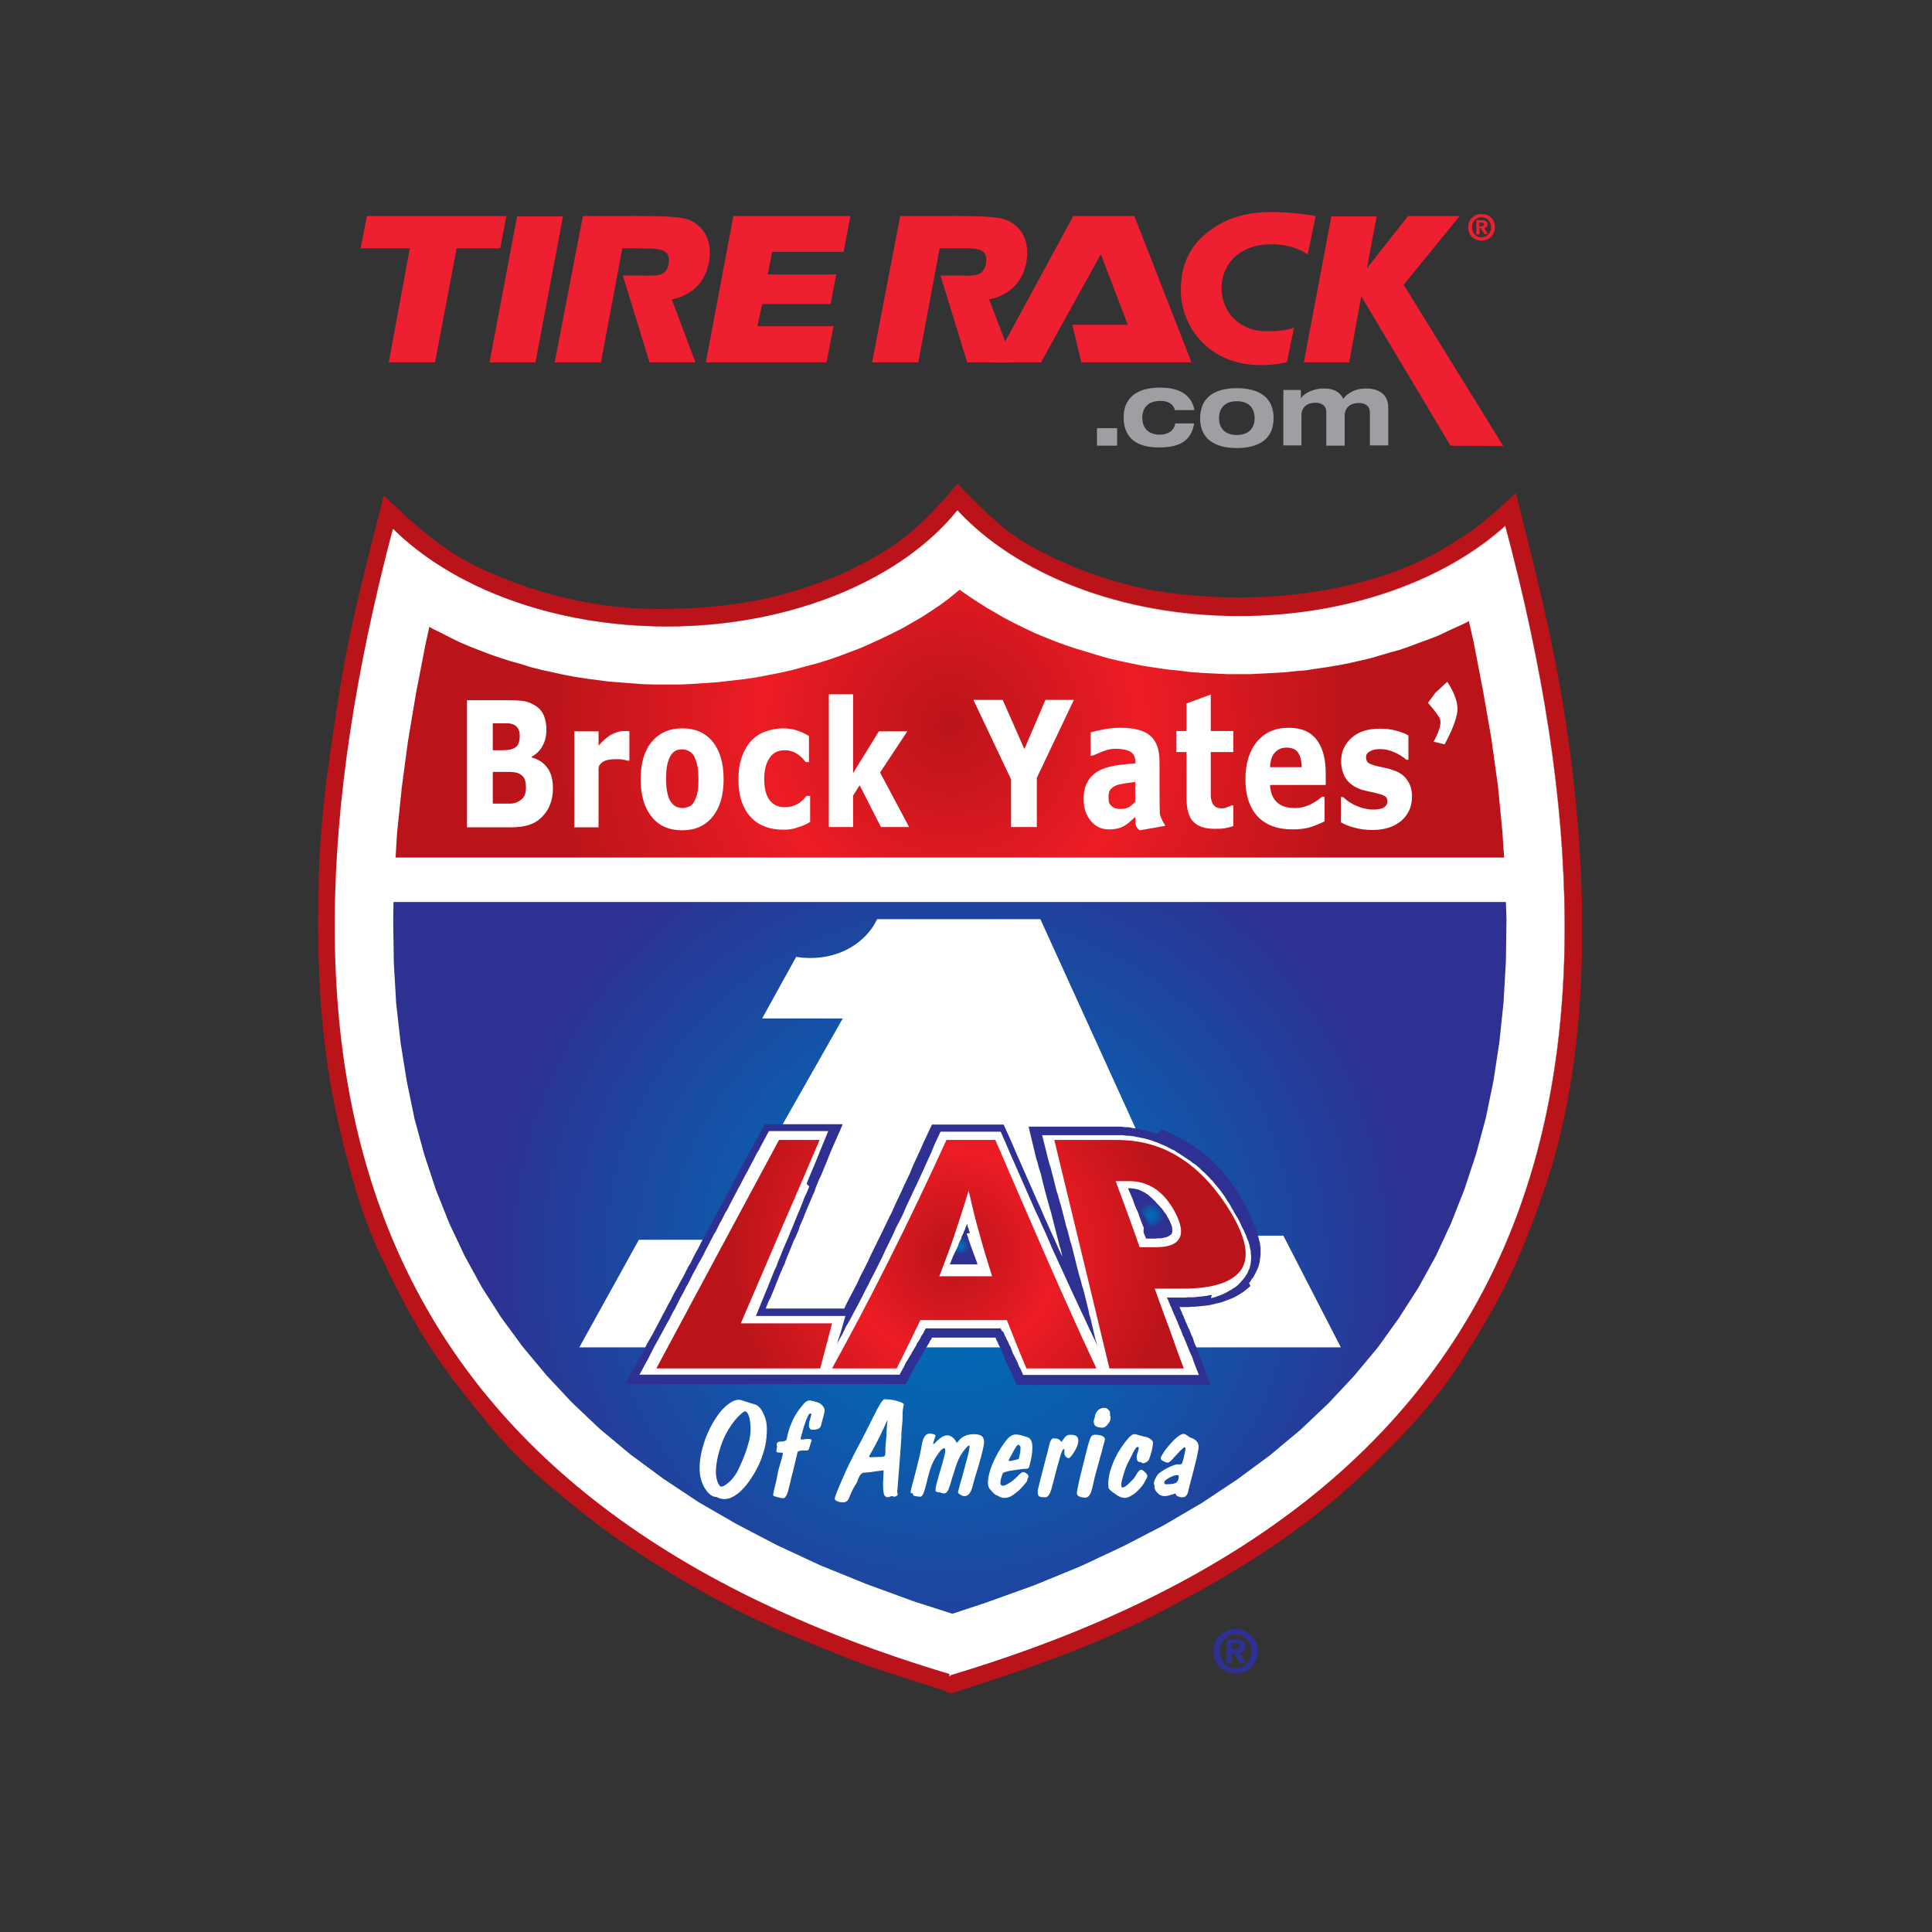 <?xml version="1.0" encoding="utf-8"?>
<!-- Generator: Adobe Illustrator 19.2.1, SVG Export Plug-In . SVG Version: 6.00 Build 0)  -->
<svg version="1.1" id="layer" xmlns="http://www.w3.org/2000/svg" xmlns:xlink="http://www.w3.org/1999/xlink" x="0px" y="0px"
	 viewBox="0 0 652 652" style="enable-background:new 0 0 652 652;" xml:space="preserve">
<rect x="0" y="0" width="652" height="652" fill="#333333" stroke="none"/>
<style type="text/css">
	.st0{fill:#ED1F30;}
	.st1{fill:#9D9FA2;}
	.st2{fill:#2E3092;}
	.st3{fill:#BA131A;}
	.st4{fill:#FFFFFF;}
	.st5{fill:url(#SVGID_1_);}
	.st6{clip-path:url(#SVGID_3_);fill:url(#SVGID_4_);}
	.st7{clip-path:url(#SVGID_6_);fill:url(#SVGID_7_);}
	.st8{clip-path:url(#SVGID_9_);fill:url(#SVGID_10_);}
	.st9{clip-path:url(#SVGID_12_);fill:url(#SVGID_13_);}
	.st10{clip-path:url(#SVGID_15_);fill:url(#SVGID_16_);}
</style>
<polygon class="st0" points="138.3,83.8 121.7,83.8 123.8,72.9 170.9,72.9 168.8,83.8 154.1,83.8 146.8,122.3 131.2,122.3 "/>
<polygon class="st0" points="190,73 180.7,122.3 165.2,122.3 174.5,73 "/>
<g>
	<path class="st0" d="M333.8,101c0,0,11-1.2,12.7-13.4c1.2-8.9-4.4-12.9-8.2-13.8c-4.2-1.1-16-0.9-20.6-0.9c-5.4,0-13.9,0-13.9,0
		l-9.5,49.4h15.6l7.2-38.5c0,0,3.3,0,5,0c6.8,0,11.3-0.5,10.7,4.7c-0.7,5.2-4.5,4.5-9.1,4.5h-6.3l9,29.3h15.5L333.8,101z"/>
	<path class="st0" d="M226.7,101c0,0,11-1.2,12.7-13.4c1.2-8.9-4.4-12.9-8.2-13.8c-4.2-1.1-16-0.9-20.6-0.9c-5.4,0-13.9,0-13.9,0
		l-9.5,49.4h15.6l7.2-38.5c0,0,3.3,0,5,0c6.6,0.1,11.2-0.3,10.7,4.7c-0.5,5.2-4.5,4.5-9.1,4.5h-6.4l9,29.3l15.5,0L226.7,101z"/>
	<polygon class="st0" points="280.3,102.6 257.2,102.6 255.6,110.1 281.3,110.1 278.9,122.3 238.2,122.3 247.5,72.9 287,72.9 
		284.7,85 260.6,85 259.1,92.6 282.2,92.6 	"/>
	<polygon class="st0" points="382.8,72.9 362.2,72.9 335.4,122.3 351.3,122.3 371.5,85.8 380.6,109.6 361.9,109.6 364.9,122.3 
		402.1,122.3 	"/>
	<path class="st0" d="M434.3,122.2c0,0-4.1,1.2-10.1,1c-16.6-0.6-25.6-13.1-25.7-25.1c-0.1-11.9,5.9-18.1,12.3-22
		c5.2-3.1,11.8-4.9,20.8-4.5c7.7,0.3,12.4,1.3,12.4,1.3l-2.7,13c-2.4-1.8-6.4-3.2-10.5-3.4c-11.6-0.8-19.1,6.1-18.5,15.9
		c0.5,7.4,6.4,13.5,15.3,13.4c3.4,0,6.7-0.3,9.1-1.3L434.3,122.2z"/>
	<path class="st0" d="M500,81.2c-2.4,0-4.5-1.6-4.5-4.5c0-2.8,2.1-4.5,4.5-4.5c2.4,0,4.5,1.6,4.5,4.5
		C504.4,79.6,502.3,81.2,500,81.2 M500,73.3c-1.8,0-3.2,1.4-3.2,3.4c0,2.1,1.4,3.4,3.2,3.4v0c1.7,0,3.2-1.4,3.2-3.4
		C503.2,74.7,501.7,73.3,500,73.3 M499.2,79.1h-1v-4.8h1.8c1.2,0,2,0.4,2,1.4c0,0.9-0.5,1.2-1.1,1.2l1.2,2.1h-1.2l-1.1-2h-0.5V79.1z
		 M500.1,76.3c0.5,0,0.7-0.1,0.7-0.6c0-0.5-0.5-0.5-0.9-0.5h-0.7v1.2H500.1z"/>
	<polygon class="st0" points="449.3,73 464.6,73 461.3,90.5 475.2,72.9 492.6,72.9 473.7,96.1 507.3,150.5 489.5,150.4 459.4,100 
		455.3,122.3 440,122.3 	"/>
	<rect x="370.2" y="144.5" class="st1" width="6.8" height="5.9"/>
	<path class="st1" d="M396.6,138.6c-0.7-2.5-2.6-3.3-5.1-3.3c-3.8,0-6,2.1-6,5.7s2.2,5.7,6,5.7c2.7,0,4.8-1.5,5.1-3.8h6.4
		c-1.1,6.6-5.9,8.1-12,8.1c-7.1,0-11.8-3-11.8-10.1c0-7.1,5-10.1,12.4-10.1c4.8,0,10.3,1.4,11.5,7.6H396.6z"/>
	<path class="st1" d="M417.4,131c7.4,0,12.4,3,12.4,10.1c0,7.1-5,10.1-12.4,10.1c-7.4,0-12.4-3-12.4-10.1
		C405.1,134,410,131,417.4,131 M417.4,146.8c3.8,0,6-2.1,6-5.7s-2.2-5.7-6-5.7c-3.8,0-6,2.1-6,5.7S413.6,146.8,417.4,146.8"/>
	<path class="st1" d="M462.3,139.2c0-2.5-2-3.2-3.8-3.2c-2.6,0-4.7,1.4-4.7,4.3v10.1h-6.2v-11.3c0-2.5-2-3.2-3.7-3.2
		c-2.6,0-4.7,1.4-4.7,4.3v10.1h-6.1v-18.7h5.9v2.7h0.1c1.1-1.6,4.1-3.2,7.7-3.2c3.6,0,5.5,1.4,6.5,3.5c1.7-2.2,4.3-3.5,7.7-3.5
		c3.8,0,7.5,1.6,7.5,6.5v12.7h-6.2V139.2z"/>
	<path class="st2" d="M417,564.7c-4,0-7.5-2.7-7.5-7.4c0-4.7,3.5-7.5,7.5-7.5c3.9,0,7.5,2.7,7.5,7.5
		C424.4,562,420.9,564.7,417,564.7 M417,551.6c-2.9,0-5.3,2.3-5.3,5.7c0,3.4,2.4,5.7,5.3,5.7v0c2.9,0,5.3-2.3,5.3-5.7
		C422.3,553.9,419.8,551.6,417,551.6 M415.7,561.3H414v-8h3c2.1,0,3.3,0.6,3.3,2.4c0,1.5-0.9,2-1.9,2.1l2,3.5h-2l-1.9-3.4h-0.8
		V561.3z M417.2,556.6c0.8,0,1.2-0.2,1.2-1.1c0-0.8-0.9-0.9-1.5-0.9h-1.2v1.9H417.2z"/>
	<path class="st3" d="M283.8,193.8c-9.6,4-19.6,7.2-29.8,9.1c-10.7,1.9-21.3,2.6-32.2,2.6c-21.1,0-42.2-5.3-61.1-14.4
		c-12.1-5.9-21.6-14.7-31.2-23.9c-5.2,20.8-10.9,41.7-14.4,62.9c-3.5,21.6-6.9,43.4-7.5,65.4c-0.6,22-0.2,43.9,3.2,65.7
		c1.8,11.5,4.3,22.6,7.4,33.8c2.6,9.6,5.9,19.6,10.2,28.6c4.9,10.2,9.9,20.3,16,29.8c6.2,9.6,13.1,18.4,20.4,27.2
		c6.3,7.6,13.9,15.2,21.5,21.5c8.5,7.1,17.1,14,26.3,20.1c18.1,12,37.2,22.7,57.4,30.9c10.2,4.2,20.5,8.5,31.1,11.8
		c5.6,1.8,11.2,3.6,16.8,5.4c0.6,0.2,2.8,1.4,3.4,1.1c0.8-0.3,1.7-0.6,2.5-0.8c3.6-1.2,7.3-2.4,10.9-3.6
		c19.9-6.5,39.8-14.1,58.4-23.8c19.7-10.3,38.6-21.6,55.7-35.8c8.9-7.4,17.1-15.4,25.1-23.8c7.1-7.5,14-15.9,19.5-24.6
		c5.8-9.2,11.4-18.4,16.1-28.2c5-10.6,9-21.4,12.7-32.5c6.5-19.9,9.8-41.4,11.1-62.2c1.3-22.2,0.6-44.3-1.6-66.5
		c-2.1-21.3-5.7-42.5-10.4-63.3c-3-13.3-6.4-26.6-9.7-39.9c-4.1,3.6-8,7.4-12.3,10.7c-4.1,3.2-8.6,5.9-13.1,8.6
		c-9,5.2-19.3,8.9-29.3,11.4c-20.9,5-41.6,5.7-62.9,2.9c-10.2-1.4-20.6-4.3-30.1-8.1c-9.3-3.8-19.2-8.5-26.9-15.2
		c-4.9-4.3-9.4-8.8-13.9-13.5c-5.5,6.7-11,12.6-17.7,18C298.7,186.5,291.2,190.3,283.8,193.8"/>
	<path class="st4" d="M323.1,172.2c-18.8,23.3-55.7,39.2-98,39.2c-38.4,0-72.4-13.1-92.5-33c-50.2,189.9-9.9,327.4,187.7,386.5
		c0,0.4,0.1,1.4,0.6,0.4c197.9-59.3,238-197.3,187.1-387.9c-20.3,18.4-53,30.5-89.8,30.5C378.1,207.9,342.8,193.5,323.1,172.2"/>
	
		<radialGradient id="SVGID_1_" cx="43.225" cy="710.135" r="6.497" gradientTransform="matrix(31.19 0 0 -31.19 -1027.62 22518.045)" gradientUnits="userSpaceOnUse">
		<stop  offset="0" style="stop-color:#BA141A"/>
		<stop  offset="0.374" style="stop-color:#E21A22"/>
		<stop  offset="0.469" style="stop-color:#ED1C24"/>
		<stop  offset="1" style="stop-color:#BA141A"/>
	</radialGradient>
	<path class="st5" d="M323.1,172.2L323.1,172.2c-18.8,23.3-55.7,39.2-98,39.2c-38.4,0-72.4-13.1-92.5-33
		c-12.7,48.2-19.6,93-19.6,134c0,120.6,59.8,208.4,207.3,252.5c0,0.3,0,0.9,0.2,0.9c0.1,0,0.2-0.1,0.4-0.4
		c147.3-44.1,207.2-131.9,207.2-252.5c0-41.4-7.1-86.7-20-135.4c-20.3,18.4-53,30.5-89.8,30.5C378.1,207.9,342.8,193.5,323.1,172.2
		L323.1,172.2L323.1,172.2c19.7,21.4,55,35.8,95.1,35.8c36.8,0,69.5-12.1,89.8-30.5c13,48.7,20,94,20,135.4
		c0,120.6-59.8,208.4-207.2,252.5c-0.2,0.3-0.3,0.4-0.4,0.4c-0.2,0-0.2-0.6-0.2-0.9C172.8,520.8,113,433,113,312.3
		c0-41,6.9-85.8,19.6-134c20.1,19.9,54.1,33,92.5,33C267.5,211.4,304.4,195.5,323.1,172.2L323.1,172.2z"/>
</g>
<g>
	<defs>
		<polygon id="SVGID_2_" points="323,199.7 320.2,202 317.2,204.2 314.1,206.3 311,208.3 307.7,210.2 304.4,212.1 301,213.8 
			297.5,215.5 294,217.1 290.4,218.7 286.7,220.1 283,221.5 279.2,222.8 275.3,224 271.4,225 267.5,226.1 263.5,227 259.4,227.8 
			255.2,228.6 251.1,229.2 246.8,229.7 242.5,230.2 238.3,230.5 233.9,230.8 229.6,231 225.1,231 221.2,231 217.2,230.9 
			213.2,230.6 209.3,230.3 205.4,230 201.6,229.5 197.7,229 193.9,228.4 190.2,227.7 186.6,226.9 182.9,226.1 179.3,225.2 
			175.8,224.1 172.2,223.1 168.8,222 165.3,220.8 161.9,219.5 158.6,218.2 155.3,216.8 152.2,215.3 149.1,213.7 146,212.2 
			144.9,211.5 143.6,217.4 140.4,233.9 137.7,250 135.6,265.7 134,281.1 133.5,289.4 507.6,289.4 507,280.5 505.5,265.1 
			503.3,249.3 500.5,233.2 497.3,216.6 495.7,209.6 494.6,210.2 491.6,211.6 488.5,213 485.4,214.5 482.3,215.7 479,216.9 
			475.8,218.1 472.4,219.3 469.1,220.2 465.7,221.2 462.3,222.2 458.8,223 455.3,223.8 451.7,224.5 448.1,225.1 444.6,225.6 
			440.8,226.2 437.2,226.5 433.5,226.9 429.7,227.1 425.9,227.3 422.1,227.5 418.2,227.5 414.1,227.5 409.9,227.3 405.8,227.1 
			401.7,226.8 397.7,226.3 393.7,225.9 389.7,225.3 385.8,224.7 381.9,223.9 378,223.1 374.2,222.2 370.4,221.1 366.8,220 
			363.1,218.9 359.5,217.7 356,216.4 352.5,215 349.1,213.6 345.8,212 342.5,210.4 339.2,208.7 336.1,206.9 333,205.1 330,203.2 
			327.1,201.3 324.1,199.2 323.9,199 		"/>
	</defs>
	<clipPath id="SVGID_3_">
		<use xlink:href="#SVGID_2_"  style="overflow:visible;"/>
	</clipPath>
	
		<radialGradient id="SVGID_4_" cx="43.334" cy="718.223" r="6.495" gradientTransform="matrix(20.952 0 0 -20.952 -587.389 15292.436)" gradientUnits="userSpaceOnUse">
		<stop  offset="0" style="stop-color:#BA141A"/>
		<stop  offset="0.374" style="stop-color:#E21A22"/>
		<stop  offset="0.469" style="stop-color:#ED1C24"/>
		<stop  offset="1" style="stop-color:#BA141A"/>
	</radialGradient>
	<rect x="133.5" y="199" class="st6" width="374.2" height="90.4"/>
</g>
<g>
	<defs>
		<polygon id="SVGID_5_" points="132.8,304.4 132.7,310.7 132.9,324.9 133.7,338.6 135.2,352 137.3,365 139.9,377.6 143.2,389.7 
			147.1,401.5 151.6,412.8 156.8,423.8 162.6,434.4 169.2,444.7 176.4,454.5 184.4,464.1 193,473.3 202.4,482.2 212.7,490.8 
			223.8,499 235.7,506.9 248.5,514.3 262.1,521.4 276.7,528.2 292.2,534.5 308.6,540.5 321.4,544.6 332.6,540.9 349,535 
			364.6,528.6 379.1,521.8 392.8,514.7 405.6,507.2 417.5,499.3 428.6,491.1 438.9,482.5 448.3,473.6 457,464.3 465,454.7 
			472.1,444.8 478.7,434.5 484.6,423.8 489.7,412.8 494.2,401.4 498.1,389.6 501.4,377.4 504,364.8 506,351.7 507.4,338.4 
			508.2,324.5 508.4,310.2 508.2,304.4 		"/>
	</defs>
	<clipPath id="SVGID_6_">
		<use xlink:href="#SVGID_5_"  style="overflow:visible;"/>
	</clipPath>
	
		<radialGradient id="SVGID_7_" cx="43.288" cy="709.979" r="6.495" gradientTransform="matrix(24.274 0 0 -24.274 -730.244 17658.643)" gradientUnits="userSpaceOnUse">
		<stop  offset="0" style="stop-color:#006CB7"/>
		<stop  offset="0.11" style="stop-color:#006CB7"/>
		<stop  offset="0.373" style="stop-color:#0A5FAF"/>
		<stop  offset="0.86" style="stop-color:#253C99"/>
		<stop  offset="1" style="stop-color:#2E3192"/>
	</radialGradient>
	<rect x="132.7" y="304.4" class="st7" width="375.8" height="240.2"/>
</g>
<g>
	<path class="st4" d="M296,310.2h55.1L399.7,417h33.4l19.4,37.7h-257l20.1-36.3H242l42.4-74.7h-27.2l11.5-20.8
		c1.6,0.3,3.3,0.4,4.9,0.4C283.8,323.3,292.4,317.9,296,310.2"/>
	<path class="st2" d="M392.2,381.2l0.8,0.3l0.7,0.4l0.7,0.3l0.8,0.3l0.7,0.4l0.7,0.4l0.7,0.3l0.7,0.4l0.7,0.4l0.7,0.3l0.6,0.4
		l0.7,0.4l0.7,0.4l0.6,0.4l0.7,0.4l0.6,0.4l0.7,0.5l0.6,0.4l0.7,0.5l0.6,0.5l0.6,0.5l0.7,0.5l0.6,0.5l0.6,0.5l0.6,0.6l0.6,0.6
		l0.6,0.6l0.6,0.6l0.5,0.6l0.6,0.6l0.6,0.7l0.5,0.6l0.6,0.7l0.5,0.7l0.6,0.7l0.5,0.7l0.5,0.7l0.6,0.8l0.5,0.7l0.5,0.8l0.5,0.8
		l0.5,0.8l0.4,0.8l0.5,0.8l0.5,0.9l0.5,0.9l0.4,0.8l0.4,0.9l0.4,0.7l0.4,0.8l0.3,0.8l0.4,0.9l0.3,0.8l0.3,0.8l0.4,0.8l0.3,0.8
		l0.3,0.8l0.3,0.8l0.2,0.8l0.2,0.8l0.2,0.8l0.2,0.8l0.1,0.8l0.1,0.7v0.8v0.8v0.8l-0.1,0.8l-0.1,0.8l-0.1,0.8l-0.2,0.8l-0.2,0.8
		l-0.3,0.7l-0.4,0.8l-0.3,0.7l-0.4,0.7l-0.4,0.7l-0.5,0.6l-0.4,0.7l-0.5,0.6L422,434l-0.6,0.5l-0.6,0.5l-0.6,0.5l-0.6,0.5l-0.7,0.4
		l-0.6,0.4l-0.7,0.4l-0.7,0.4l-0.8,0.4l-0.7,0.3l-0.8,0.3l-0.8,0.3l-0.8,0.3l-0.8,0.3l-0.8,0.2l-0.9,0.2l-0.8,0.2l-0.9,0.2l-0.9,0.2
		l-0.9,0.1l-1,0.1l-0.9,0.1l-1,0.1l-1,0.1h-1l-1,0.1H400h-1h-1l0.1,0.1l0.2,0.4l0.1,0.4l0.2,0.4l0.2,0.4l0.1,0.4l0.2,0.4l0.2,0.4
		l0.2,0.4l0.1,0.4l0.2,0.4l0.2,0.4l0.1,0.4l0.2,0.4l0.2,0.4l0.2,0.4l0.1,0.4l0.2,0.4l0.2,0.4l0.2,0.3l0.1,0.4l0.4,0.9l0.1,0.4
		l0.2,0.4l0.2,0.4l0.2,0.4l0.1,0.4l0.4,1.2l0.2,0.5l0.2,0.4l0.2,0.4l0.1,0.4l0.4,1.2l0.2,0.4l0.4,0.9l0.5,1.3l3.2,8.7h-65.4
		l-1.8-4.2l-0.2-0.4l-0.3-0.5l-0.4-1.1l-0.2-0.5l-0.3-0.5l-0.2-0.4l-0.3-0.5l-0.2-0.5l-0.2-0.5l-0.4-1.1l-0.4-1l-0.2-0.5l-0.3-0.5
		l-0.2-0.5l-0.2-0.4l-0.3-0.5l-0.2-0.5l-0.2-0.5l-0.3-0.5l-0.2-0.5l-0.1-0.4h-21.5l-0.1,0.3l-0.3,0.5l-0.3,0.4l-0.2,0.5l-0.3,0.5
		l-0.3,0.5l-0.3,0.5l-0.3,0.5l-0.3,0.4l-0.2,0.5l-0.3,0.5l-0.3,0.5l-0.3,0.5l-0.3,0.5l-0.3,0.4l-0.3,0.5l-0.2,0.5l-0.3,0.5l-0.3,0.5
		l-0.3,0.4l-0.3,0.5l-0.5,1.1l-0.3,0.5l-0.3,0.4l-1.9,3.8h-94.6l5.3-9.9l1.3-2.4l0.6-1.2l2-3.5l2.6-4.9l0.6-1.2l1.3-2.4l0.6-1.2
		l0.7-1.2l0.6-1.2l0.6-1.2l0.6-1.1l0.7-1.2l0.6-1.2l0.6-1.1l0.7-1.2l0.6-1.2l0.6-1.2l0.6-1.2l0.7-1.1l0.6-1.2l0.6-1.2l0.6-1.2
		l0.7-1.2l0.6-1.2l0.6-1.2l0.9-1.6l1.1-2l0.6-1.2l1.3-2.4l0.6-1.2l0.7-1.2l0.6-1.1l0.6-1.2l0.7-1.1l0.6-1.2l1.9-3.6l0.6-1.2l0.6-1.2
		l0.7-1.2l0.6-1.1l0.6-1.3l0.6-1.1l0.7-1.2l0.6-1.2l0.6-1.1l0.7-1.2l0.6-1.1l0.6-1.2l0.7-1.2l3.6-6.6h26.3l-4,9.1l-0.8,2l-0.4,1
		l-0.4,1l-1.2,2.9l-0.4,1l-0.9,1.9l-0.4,1l-0.4,1l-0.4,1l-0.3,1l-0.5,1l-0.4,1l-0.8,1.9l-0.5,1.1l-1.1,2.7l-0.4,1.1l-1.2,2.7l-0.3,1
		l-0.4,1l-0.8,1.9l-0.5,0.9l-0.4,1l-0.8,2l-0.8,1.9l-0.4,1l-0.4,1l-0.3,1l-0.5,1l-0.7,1.6l-0.5,1.2l-0.4,1l-0.4,1l-0.4,1l-0.4,1
		l-0.4,1l-0.4,1l-0.8,1.9l-0.5,0.9l-1,2.5h26.5l0.8-1.7l1.2-2.3l1.2-2.3l1.2-2.3l1.1-2.4l1.2-2.3l1.2-2.4l1.1-2.4l1.2-2.4l1.2-2.5
		l1.2-2.4l1.2-2.5l1.2-2.5l1.2-2.4l1.1-2.5l1.2-2.5l1.2-2.6l1.2-2.6l1.2-2.5l1.1-2.7l1.2-2.6l1.2-2.6l1.2-2.7l2.8-6h24.2l2.7,6
		l1.1,2.6l1.1,2.5l1.1,2.5l1.1,2.5l1.1,2.5l1.1,2.5l1.1,2.5l1.1,2.5l1.1,2.4l1,2.4l1.1,2.4l1.1,2.5l1.1,2.4l1.1,2.5l1.1,2.4l0.8,1.8
		l-0.1-0.2l-0.5-2.4l-0.4-1.2l-0.3-1.2l-0.3-1.2l-0.3-1.1l-0.3-1.2l-0.3-1.2l-0.9-3.5l-0.3-1.2l-0.3-1.2l-0.4-1.2l-0.3-1.2l-0.3-1.1
		l-0.4-1.3l-0.3-1.2l-0.3-1.1l-0.3-1.2l-0.6-2.4l-0.3-1.3l-0.3-1.1l-0.4-1.2l-0.3-1.1l-0.3-1.2l-0.4-1.2l-2.6-10.8h28.5h0.8h0.9h0.8
		l0.9,0.1l0.8,0.1h0.9l0.8,0.1l0.8,0.2l0.9,0.1l0.8,0.1l0.8,0.2l0.8,0.2l0.8,0.2l0.8,0.2l0.8,0.2l0.7,0.2l0.8,0.3l0.8,0.3
		L392.2,381.2z M326.3,423.4l-0.1-0.5l-0.2,0.3l-0.2,0.5l-0.2,0.4l-0.2,0.4v0.2h1.2v-0.1l-0.1-0.4l-0.2-0.4L326.3,423.4z M390,409.6
		l-0.3-0.4l-0.4-0.4l-0.3-0.4l-0.4-0.4l-0.4-0.4l-0.3-0.3l-0.4-0.4l-0.4-0.3l-0.3-0.3l-0.4-0.3l-0.4-0.3l-0.4-0.2l-0.3-0.2l-0.4-0.2
		l-0.3-0.2l0.4,1.1l0.3,0.7l0.3,0.7l0.3,0.7l0.3,0.7l0.6,1.7l0.6,1.7l0.3,0.7l0.3,0.7l0.3,0.7l0.1,0.3h1.1h0.6h0.5h0.4l0.4-0.1
		l0.3-0.1h0.3l-0.1-0.1l-0.1-0.4l-0.1-0.4l-0.2-0.4l-0.2-0.4l-0.2-0.4l-0.4-0.6l-0.3-0.5l-0.3-0.5l-0.3-0.4l-0.4-0.5L390,409.6z"/>
</g>
<g>
	<defs>
		<path id="SVGID_8_" d="M383.5,404c-1,1.4-0.5,3,0.7,4.1c1.8,1.6,3.7,5,3.8,7.6c0.1,1.6,2,2.6,3.4,2.4c1.7-0.3,2.4-1.8,2.4-3.4
			c-0.2-4.1-3.2-8.8-6.2-11.4c-0.4-0.4-1-0.5-1.6-0.5C385,402.7,384,403.2,383.5,404"/>
	</defs>
	<clipPath id="SVGID_9_">
		<use xlink:href="#SVGID_8_"  style="overflow:visible;"/>
	</clipPath>
	
		<radialGradient id="SVGID_10_" cx="139.753" cy="943.759" r="6.495" gradientTransform="matrix(0.667 0 0 -0.667 295.336 1039.576)" gradientUnits="userSpaceOnUse">
		<stop  offset="0" style="stop-color:#006CB7"/>
		<stop  offset="0.11" style="stop-color:#006CB7"/>
		<stop  offset="0.373" style="stop-color:#0A5FAF"/>
		<stop  offset="0.86" style="stop-color:#253C99"/>
		<stop  offset="1" style="stop-color:#2E3192"/>
	</radialGradient>
	<rect x="382.5" y="402.7" class="st8" width="11.4" height="15.6"/>
</g>
<g>
	<defs>
		<path id="SVGID_11_" d="M320.6,415.9c-1,1.4-0.5,3,0.7,4.1c1,0.9,0.7,3.2,0.7,4.4c0,1.6,0.9,3,2.6,3.2c1.5,0.1,3.2-1,3.2-2.7
			c0-3.7-0.2-7.2-3.2-9.8c-0.4-0.4-1-0.6-1.6-0.6C322.2,414.6,321.2,415.1,320.6,415.9"/>
	</defs>
	<clipPath id="SVGID_12_">
		<use xlink:href="#SVGID_11_"  style="overflow:visible;"/>
	</clipPath>
	
		<radialGradient id="SVGID_13_" cx="64.476" cy="1024.614" r="6.495" gradientTransform="matrix(0.471 0 0 -0.471 293.876 902.995)" gradientUnits="userSpaceOnUse">
		<stop  offset="0" style="stop-color:#006CB7"/>
		<stop  offset="0.11" style="stop-color:#006CB7"/>
		<stop  offset="0.373" style="stop-color:#0A5FAF"/>
		<stop  offset="0.86" style="stop-color:#253C99"/>
		<stop  offset="1" style="stop-color:#2E3192"/>
	</radialGradient>
	<rect x="319.6" y="414.6" class="st9" width="8.3" height="13.1"/>
</g>
<path class="st4" d="M273.1,400.4l-0.4,1l-0.4,1l-0.9,1.9l-0.4,1.1l-1.1,2.8l-0.5,1.1l-1.1,2.7l-0.4,1l-0.4,1l-0.8,1.9l-0.4,1
	l-0.4,1l-0.9,2l-0.8,1.9l-0.4,1l-0.4,1l-0.4,1l-0.4,0.9l-0.6,1.7l-0.6,1.2l-0.4,1l-0.4,1l-0.4,1l-0.4,1l-0.4,1l-0.4,1l-0.8,1.9
	l-0.4,1l-1.2,2.9l-0.4,1l-0.4,1l-0.7,1.7h30.2l-1.2,4.2l-0.3,1l-0.1,0.4l-0.2,0.5l-0.4,1.4l-0.2,0.4l-0.1,0.5l-0.1,0.4l-0.2,0.4
	l-0.1,0.4l0.9-1.7l1.2-2.2l1.1-2.3l1.3-2.2l1.2-2.3l1.2-2.2l1.2-2.3l1.2-2.4l1.2-2.3l1.2-2.4l1.2-2.3l1.2-2.4l1.2-2.4l1.1-2.4
	l1.2-2.5l1.2-2.4l1.1-2.5l1.3-2.5l1.2-2.4l1.1-2.6l1.2-2.5l1.2-2.6l1.2-2.5l1.2-2.6l1.2-2.6l1.2-2.7l1.2-2.6l1.1-2.7l2-4.3h20.3
	l1.9,4.3l1.1,2.6l1.1,2.5l1.1,2.5l1.1,2.5l1.1,2.5l1.1,2.5l1.1,2.5l1.1,2.5l1.1,2.5l1.1,2.3l1.1,2.5l1.1,2.4l1.1,2.5l1,2.4l1.1,2.4
	l1.1,2.4l1.1,2.4l1.1,2.4l1.1,2.4l1.1,2.4l1.1,2.4l1.1,2.3l1.1,2.4l1.1,2.3l1.1,2.4l1.1,2.3l1.1,2.3l1.1,2.3v0.1l-0.2-0.9l-0.4-1.1
	l-1.7-7.3l-0.4-1.2l-0.2-1.2l-0.9-3.6l-0.3-1.2l-0.3-1.2l-0.3-1.2l-0.4-1.2l-0.3-1.2l-0.3-1.1l-0.4-1.3l-0.3-1.2l-0.3-1.1l-0.3-1.2
	l-0.3-1.2l-0.3-1.2l-0.3-1.2l-0.6-2.4l-0.3-1.1l-0.4-1.2l-0.3-1.3l-0.3-1.1l-0.3-1.2l-0.4-1.2l-0.9-3.6l-0.3-1.1l-0.3-1.2l-0.3-1.2
	l-0.4-1.2l-0.3-1.1l-0.3-1.2l-0.4-1.1l-0.3-1.2l-0.3-1.2l-0.6-2.4l-0.3-1.1l-0.3-1.2l-0.3-1.2l-0.4-1.1l-0.3-1.2l-0.3-1.1l-1.8-7.3
	h24.8h0.8h0.8h0.8l0.8,0.1l0.8,0.1h0.8l0.7,0.1l0.8,0.1l0.8,0.2l0.7,0.1l0.8,0.2l0.7,0.1l0.8,0.2l0.7,0.2l0.7,0.2l0.7,0.2l0.7,0.3
	l0.7,0.2l0.7,0.3l0.7,0.3l0.7,0.3l0.7,0.3l0.7,0.3l0.6,0.3l0.7,0.4l0.6,0.3l0.7,0.3l0.6,0.4l0.6,0.4l0.7,0.4l0.6,0.4l0.6,0.4
	l0.6,0.4l0.6,0.4l0.6,0.4l0.6,0.4l0.6,0.5l0.6,0.4l0.6,0.4l0.6,0.5l0.6,0.5l0.6,0.6l0.5,0.5l0.6,0.5l0.6,0.6l0.5,0.5l0.6,0.6
	l0.5,0.6l0.6,0.5l0.5,0.7l0.5,0.6l0.5,0.6l0.6,0.7l0.5,0.6l0.5,0.7l0.5,0.7l0.5,0.7l0.4,0.7l0.5,0.8l0.5,0.7l0.5,0.8l0.4,0.8
	l0.5,0.8l0.4,0.8l0.5,0.8l0.4,0.7l0.5,0.8l0.4,0.8l0.4,0.8l0.3,0.8l0.4,0.7l0.4,0.8l0.3,0.7l0.4,0.8l0.2,0.7l0.3,0.7l0.3,0.7
	l0.2,0.7l0.2,0.7l0.1,0.7l0.2,0.7l0.1,0.6v0.7l0.1,0.7v0.6v0.7l-0.1,0.6v0.6l-0.2,0.7l-0.1,0.6l-0.2,0.6l-0.3,0.6l-0.2,0.6l-0.3,0.5
	l-0.4,0.6l-0.3,0.5l-0.4,0.5l-0.4,0.5l-0.4,0.4l-0.4,0.5l-0.4,0.4l-0.5,0.5l-0.5,0.4l-0.6,0.4l-0.5,0.3l-0.6,0.4l-0.6,0.3l-0.6,0.4
	l-0.6,0.3l-0.6,0.3l-0.7,0.3l-0.7,0.3l-0.7,0.2l-0.7,0.3l-0.8,0.2l-0.8,0.2L409,437l-0.9,0.1l-0.8,0.2l-0.8,0.1l-0.9,0.1l-0.9,0.1
	l-0.9,0.1l-1,0.1H402h-1l-1,0.1h-1h-5.2l0.1,0.3l0.2,0.3l0.2,0.4l0.1,0.4l0.2,0.4l0.2,0.4l0.1,0.4l0.2,0.4l0.2,0.4l0.2,0.4l0.1,0.4
	l0.2,0.4l0.2,0.5l0.1,0.3l0.2,0.4l0.2,0.4l0.2,0.4l0.1,0.4l0.2,0.4l0.2,0.4l0.2,0.5l0.1,0.3l0.2,0.5l0.2,0.4l0.1,0.4l0.2,0.4
	l0.2,0.4l0.2,0.4l0.1,0.4l0.2,0.4l0.3,0.9l0.2,0.4l0.2,0.3l0.2,0.5l0.1,0.4l0.2,0.4l0.2,0.4l0.3,0.9l0.2,0.4l0.2,0.4l0.1,0.4
	l0.2,0.4l0.3,0.8l0.2,0.4l0.2,0.4l0.4,0.9l0.4,1.3l1.8,4.6h-29.2h-2.5h-27.6l-1-2.3l-0.3-0.4l-0.2-0.5l-0.4-1.1l-0.3-0.5l-0.2-0.4
	l-0.2-0.5l-0.3-0.5l-0.2-0.5l-0.3-0.4l-0.4-1.1l-0.4-1.1l-0.2-0.4l-0.3-0.5l-0.2-0.5l-0.2-0.5l-0.3-0.5l-0.2-0.4l-0.2-0.5l-0.3-0.5
	l-0.2-0.5l-0.2-0.5l-0.2-0.4L338,449l-0.3-0.7h-25.3l-0.2,0.4l-0.3,0.5l-0.2,0.5l-0.3,0.5l-0.3,0.4l-0.3,0.5l-0.2,0.5l-0.3,0.5
	l-0.3,0.5l-0.3,0.4l-0.3,0.5l-0.2,0.5l-0.3,0.5l-0.3,0.5l-0.3,0.5l-0.3,0.5l-0.3,0.5l-0.2,0.5l-0.3,0.4l-0.3,0.5l-0.3,0.5l-0.3,0.5
	l-0.3,0.5l-0.3,0.4l-0.5,1.1l-0.2,0.5l-0.3,0.4l-1.1,2.1h-25.4h-3.2h-59.2l3-5.5l1.2-2.4l0.6-1.2l2-3.6l2.6-4.8l0.7-1.2l1.2-2.4
	l0.7-1.2l0.6-1.2l0.6-1.2l0.6-1.2l0.7-1.2l0.6-1.2l0.6-1.2l0.7-1.2l0.6-1.2l0.6-1.2l0.6-1.2l0.7-1.2l0.6-1.2l0.6-1.1l0.7-1.2
	l0.6-1.1l0.6-1.2l0.6-1.2l0.7-1.3l0.6-1.2l0.6-1.1l0.6-1.2l0.7-1.1l1.2-2.5l0.7-1.2l0.6-1.2l0.6-1.2l0.7-1.1l0.6-1.2l0.6-1.2
	l1.9-3.6l0.6-1.2l0.7-1.2l0.6-1.2l0.6-1.1l0.6-1.2l0.7-1.2l0.6-1.2l0.6-1.2l0.7-1.2l0.6-1.2l0.6-1.2l0.7-1.1l0.6-1.2l2.8-5.2h20
	l-2.1,5.1l-0.4,1l-0.4,1l-0.4,1l-0.4,1l-1.2,2.9l-0.4,0.9l-0.8,1.9l-0.4,1l-0.4,1l-0.4,1L273.1,400.4z M327.3,416.1l-0.1-0.4
	l-0.2-0.4l-0.1-0.5l-0.1-0.4l-0.2-0.4l-0.1-0.5l-0.1-0.4l-0.1-0.1v0.3l-0.2,0.4l-0.2,0.4l-0.1,0.4l-0.2,0.5l-0.2,0.4l-0.2,0.4
	l-0.1,0.4l-0.2,0.4l-0.2,0.4l-0.2,0.4l-0.1,0.5l-0.2,0.4l-0.2,0.4l-0.2,0.4l-0.2,0.4l-0.3,1l-0.2,0.4l-0.2,0.4l-0.2,0.4l-0.2,0.4
	l-0.2,0.4l-0.2,0.4l-0.2,0.5l-0.2,0.4l-0.2,0.4l-0.1,0.4l-0.2,0.4l-0.2,0.4l-0.1,0.4l-0.2,0.5l-0.2,0.4h9.4l-0.1-0.2l-0.1-0.5
	l-0.2-0.4l-0.1-0.4l-0.2-0.4l-0.1-0.4l-0.2-0.5l-0.2-0.4l-0.1-0.4l-0.2-0.5l-0.1-0.4l-0.2-0.4l-0.1-0.4l-0.2-0.4l-0.1-0.4l-0.2-0.4
	l-0.1-0.5l-0.2-0.4l-0.1-0.4l-0.2-0.4l-0.1-0.4l-0.1-0.5l-0.2-0.4l-0.1-0.4l-0.2-0.5L327.3,416.1z M385.9,415.7l0.2,0.7l0.3,0.7
	l0.4,0.9h3.2l0.7-0.1h0.6h0.5l0.5-0.1l0.5-0.1l0.4-0.1l0.4-0.1l0.3-0.1l0.4-0.2l0.2-0.1l0.2-0.1l0.2-0.2l0.2-0.1l0.1-0.1l0.1-0.1
	l0.1-0.1v-0.1l0.1-0.1v-0.2l0.1-0.1v-0.3v-0.2v-0.3v-0.4v-0.3l-0.1-0.4l-0.1-0.4l-0.2-0.4l-0.2-0.5l-0.2-0.5l-0.2-0.5l-0.3-0.5
	l-0.4-0.7l-0.3-0.6l-0.4-0.5l-0.4-0.5l-0.3-0.5l-0.4-0.5l-0.4-0.4l-0.4-0.5l-0.4-0.4l-0.4-0.4l-0.4-0.5l-0.4-0.4l-0.4-0.4l-0.4-0.4
	l-0.4-0.4l-0.5-0.4l-0.3-0.3l-0.4-0.3l-0.5-0.3l-0.4-0.3l-0.4-0.2l-0.4-0.2l-0.4-0.2l-0.4-0.2l-0.5-0.2l-0.4-0.1l-0.4-0.1l-0.5-0.1
	l-0.4-0.1h-0.5l-0.5-0.1h-0.5h-0.4l0.1,0.3l0.3,0.7l0.3,0.7l0.3,0.7l0.3,0.7l0.3,0.6l0.2,0.7l0.5,1.4l0.3,0.7l0.3,0.7l0.3,0.6
	l0.3,0.7l0.2,0.7l0.4,1.1l0.6,1.6l0.3,0.7l0.3,0.7L385.9,415.7z"/>
<g>
	<defs>
		<path id="SVGID_14_" d="M262.9,384.7c-6.9,12.9-13.8,25.6-20.7,38.5c-6.9,12.9-13.8,25.7-20.7,38.6h55.3c1.3-5.1,2.7-10.1,4-15.2
			h-30.8c4.4-10.3,8.9-20.6,13.3-31c4.4-10.2,8.9-20.5,13.3-30.9H262.9z M322.3,416.2c1.6-4.8,3.1-9.5,4.6-14.4
			c1.1,4.9,2.2,9.6,3.6,14.4c1.3,4.9,2.8,9.7,4.3,14.5h-17.8C318.8,425.9,320.7,421.1,322.3,416.2 M319.4,384.7
			c-12.9,28.3-25.9,54.1-38.6,77.1h21.8c2.7-5.4,5.4-10.9,8-16.3h29.2c2.1,5.4,4.3,10.9,6.6,16.3H370
			c-11.5-24.5-22.5-50.3-34.1-77.1H319.4z M380.6,409.7c-1.3-3.6-2.7-7.3-4.1-11.1h4.6c3.5,0,6.5,1,9.2,2.9c2.7,2,5,4.9,6.8,8.7
			c1.6,3.5,2,6.2,0.7,8c-1.2,1.9-3.8,2.7-7.9,2.7h-5.3C383.3,417.2,382,413.4,380.6,409.7 M355.8,384.7c3.1,12.9,6.2,25.6,9.3,38.5
			c3.1,12.9,6.2,25.7,9.3,38.6h25.1c-1.7-4.4-3.3-9-4.9-13.5c-1.7-4.4-3.3-9-4.9-13.4h9.3c10.3,0,17.1-2.2,20-6.6
			c2.7-4.3,1.4-10.7-3.6-19.1c-5-8.3-10.8-14.5-17.2-18.5c-6.2-4-13.3-6-21.5-6H355.8z"/>
	</defs>
	<clipPath id="SVGID_15_">
		<use xlink:href="#SVGID_14_"  style="overflow:visible;"/>
	</clipPath>
	
		<radialGradient id="SVGID_16_" cx="43.637" cy="716.717" r="6.495" gradientTransform="matrix(11.607 0 0 -11.607 -185.485 8742.197)" gradientUnits="userSpaceOnUse">
		<stop  offset="0" style="stop-color:#BA141A"/>
		<stop  offset="0.374" style="stop-color:#E21A22"/>
		<stop  offset="0.469" style="stop-color:#ED1C24"/>
		<stop  offset="1" style="stop-color:#BA141A"/>
	</radialGradient>
	<rect x="221.6" y="384.7" class="st10" width="200.2" height="77.1"/>
</g>
<g>
	<path class="st4" d="M186.6,266c0,2.1-0.3,3.9-1,5.6c-0.6,1.6-1.6,3-2.7,4.1c-1.3,1.3-2.8,2.2-4.4,2.7c-1.6,0.5-3.6,0.8-6.1,0.8
		h-14.8v-42.9h13.2c2.7,0,4.7,0.1,6,0.3c1.3,0.2,2.5,0.7,3.8,1.5c1.3,0.8,2.3,1.9,2.9,3.3c0.6,1.4,0.9,3,0.9,4.8
		c0,2.1-0.4,3.9-1.3,5.5c-0.8,1.6-2.1,2.8-3.7,3.7v0.2c2.2,0.6,4,1.7,5.3,3.5C186,260.8,186.6,263.1,186.6,266 M175.4,248.3
		c0-0.7-0.1-1.4-0.4-2.1c-0.3-0.7-0.8-1.2-1.5-1.6c-0.6-0.3-1.4-0.5-2.4-0.5c-1,0-2.3,0-4,0h-0.8v9.1h1.4c1.4,0,2.6,0,3.5-0.1
		c0.9-0.1,1.7-0.3,2.3-0.6c0.8-0.4,1.3-1,1.5-1.7C175.3,250.1,175.4,249.3,175.4,248.3 M177.5,265.8c0-1.4-0.2-2.4-0.6-3.2
		c-0.4-0.7-1.1-1.3-2.1-1.7c-0.7-0.2-1.6-0.4-2.8-0.4c-1.2,0-2.4,0-3.8,0h-1.9v10.7h0.6c2.4,0,4.2,0,5.3,0c1.1,0,2-0.3,2.9-0.8
		c0.9-0.5,1.5-1.1,1.9-1.9C177.3,267.8,177.5,266.9,177.5,265.8"/>
	<path class="st4" d="M212.3,256.7h-0.7c-0.3-0.2-0.9-0.3-1.7-0.4c-0.8-0.1-1.4-0.1-1.9-0.1c-1.2,0-2.2,0.1-3.1,0.3
		c-0.9,0.2-2.9,1.1-2.9,2.9c0,1.8,0,19.8,0,19.8h-8.2v-32.4h8.2v4.8c1.8-2,3.4-3.3,4.7-3.9c1.3-0.6,2.6-1,3.7-1c0.3,0,0.6,0,1,0
		c0.4,0,0.7,0,1,0.1V256.7z"/>
	<path class="st4" d="M244.2,263c0,5.3-1.2,9.5-3.7,12.6c-2.5,3.1-5.9,4.6-10.3,4.6c-4.4,0-7.9-1.5-10.3-4.6
		c-2.5-3.1-3.7-7.3-3.7-12.6c0-5.4,1.2-9.6,3.7-12.6c2.5-3,5.9-4.6,10.3-4.6c4.5,0,7.9,1.5,10.4,4.6
		C243,253.5,244.2,257.6,244.2,263 M234.1,270.8c0.5-0.8,0.9-1.8,1.2-3c0.3-1.2,0.4-2.8,0.4-4.8c0-1.9-0.1-3.5-0.4-4.8
		c-0.3-1.3-0.7-2.3-1.1-3.1c-0.5-0.8-1.1-1.3-1.8-1.7c-0.7-0.3-1.4-0.5-2.2-0.5c-0.8,0-1.5,0.1-2.1,0.4c-0.6,0.3-1.2,0.8-1.7,1.6
		c-0.5,0.8-0.9,1.8-1.2,3.1c-0.3,1.3-0.4,2.9-0.4,4.9c0,1.8,0.1,3.3,0.4,4.6c0.3,1.3,0.6,2.3,1.2,3.1c0.5,0.7,1.1,1.3,1.7,1.6
		c0.7,0.3,1.4,0.5,2.3,0.5c0.7,0,1.4-0.2,2.1-0.5C233,272.1,233.6,271.6,234.1,270.8"/>
	<path class="st4" d="M264.4,280c-2.2,0-4.3-0.3-6.1-1c-1.9-0.7-3.5-1.7-4.8-3.1c-1.4-1.4-2.4-3.2-3.2-5.3c-0.7-2.1-1.1-4.6-1.1-7.5
		c0-3,0.4-5.6,1.2-7.8c0.8-2.2,1.9-4,3.3-5.5c1.4-1.4,3-2.4,4.8-3c1.8-0.6,3.7-1,5.6-1c1.7,0,3.4,0.2,4.8,0.7
		c1.5,0.5,2.9,1.1,4.1,1.9v8.8H272c-0.3-0.3-0.7-0.7-1.1-1.2c-0.4-0.5-1-0.9-1.6-1.4c-0.6-0.4-1.3-0.8-2-1c-0.7-0.3-1.6-0.4-2.6-0.4
		c-2.2,0-3.9,0.9-5,2.6c-1.2,1.8-1.8,4.1-1.8,7.1c0,3.1,0.6,5.5,1.8,7.1c1.2,1.6,2.9,2.4,5.1,2.4c1,0,2-0.1,2.8-0.4
		c0.8-0.3,1.5-0.6,2.1-1c0.5-0.4,1-0.8,1.4-1.2c0.4-0.4,0.8-0.8,1.1-1.2h1.2v8.8c-1.3,0.8-2.7,1.4-4.1,1.8
		C267.7,279.8,266.1,280,264.4,280"/>
	<polygon class="st4" points="306.8,279.1 297.3,279.1 290.1,265 287.9,268.5 287.9,279.1 279.7,279.1 279.7,234.3 287.9,234.3 
		287.9,260.9 296.6,246.8 306.2,246.8 297,260.7 	"/>
	<polygon class="st4" points="362.4,236.2 349.9,262.5 349.9,279.1 341.2,279.1 341.2,263 328.5,236.2 338.4,236.2 345.7,252.8 
		352.8,236.2 	"/>
	<path class="st4" d="M383.3,278.5c-0.2-0.6,0-1.4-0.2-2.8c-0.4,0.4-1,0.9-1.7,1.5c-0.6,0.6-1.3,1.1-1.8,1.4c-0.8,0.5-1.6,0.8-2.5,1
		c-0.9,0.2-1.8,0.3-2.9,0.3c-2.4,0-4.5-0.9-6.1-2.9c-1.6-1.9-2.4-4.3-2.4-7.3c0-2.4,0.4-4.3,1.3-5.8c0.8-1.5,2-2.7,3.5-3.6
		c1.5-0.9,3.4-1.5,5.7-1.9c2.2-0.4,4.6-0.6,7-0.8v-0.2c0-1.8-0.6-3-1.7-3.7c-1.2-0.7-2.9-1-5.1-1c-1.4,0-2.8,0.3-4.3,0.9
		c-1.5,0.6-2.6,1.1-3.3,1.4H368v-7.8c0.8-0.3,2.3-0.6,4.2-1c1.9-0.4,3.9-0.6,5.9-0.6c4.7,0,8,0.9,10.1,2.7c2.1,1.8,3.1,4.7,3.1,8.6
		c0,0,0,15.9,0.1,17.5c0.1,1.6,1.9,4.3,1.9,4.3l-8.6,1.5C384.7,280.3,383.7,279.7,383.3,278.5 M383.1,270.6v-6.7
		c-1.1,0.1-2.3,0.3-3.6,0.5c-1.3,0.2-2.3,0.4-2.9,0.7c-0.8,0.3-1.4,0.8-1.9,1.4c-0.4,0.6-0.6,1.4-0.6,2.5c0,0.7,0.1,1.2,0.1,1.6
		c0.1,0.4,0.3,0.8,0.7,1.2c0.4,0.4,0.8,0.7,1.3,0.9c0.5,0.2,1.2,0.3,2.3,0.3c0.8,0,1.6-0.2,2.5-0.6
		C381.7,271.9,382.4,271.3,383.1,270.6"/>
	<path class="st4" d="M416.2,278.8c-0.9,0.3-1.8,0.5-2.8,0.7c-1,0.2-2.2,0.2-3.6,0.2c-3.2,0-5.5-0.8-7.1-2.4
		c-1.6-1.6-2.3-4.4-2.3-8.4v-15.1H397v-7.1h3.4v-9.3l8.2-3v12.3h7.6v7.1h-7.6v11.5c0,1.1,0,2.1,0,3c0,0.8,0.1,1.6,0.4,2.3
		c0.2,0.7,0.6,1.2,1.1,1.6c0.5,0.4,1.3,0.6,2.4,0.6c0.4,0,1-0.1,1.6-0.4c0.7-0.2,1.2-0.4,1.4-0.6h0.7V278.8z"/>
	<path class="st4" d="M447.4,264.9h-18.8c0.1,2.5,0.9,4.5,2.3,5.8c1.4,1.4,3.5,2,6.2,2c1.7,0,3.4-0.4,5.1-1.2
		c1.6-0.8,2.9-1.7,3.9-2.6h0.9v8.3c-1.9,0.9-3.6,1.6-5.3,2.1c-1.6,0.4-3.5,0.6-5.5,0.6c-5.1,0-9.1-1.5-11.8-4.4
		c-2.7-2.9-4.1-7.1-4.1-12.5c0-5.3,1.3-9.6,3.9-12.7c2.6-3.1,6.1-4.7,10.7-4.7c4.2,0,7.3,1.3,9.4,4c2.1,2.7,3.1,6.5,3.1,11.5V264.9z
		 M439.3,258.8c-0.1-2.2-0.5-3.8-1.3-4.9c-0.8-1.1-2.1-1.6-3.8-1.6c-1.6,0-2.9,0.5-3.9,1.6c-1,1-1.6,2.7-1.7,5H439.3z"/>
	<path class="st4" d="M476.5,268.9c0,3.3-1.2,6-3.6,8.1c-2.4,2-5.6,3.1-9.7,3.1c-2.3,0-4.4-0.3-6.2-0.8c-1.9-0.5-3.3-1.1-4.5-1.8
		v-8.5h0.8c0.4,0.4,0.9,0.8,1.4,1.2c0.5,0.4,1.3,0.9,2.3,1.4c0.9,0.4,1.8,0.8,2.9,1.1c1.1,0.3,2.2,0.5,3.5,0.5
		c1.6,0,2.8-0.2,3.6-0.7c0.8-0.5,1.2-1.1,1.2-2c0-0.8-0.2-1.4-0.7-1.7c-0.5-0.4-1.3-0.7-2.6-1c-0.6-0.2-1.4-0.4-2.5-0.6
		c-1.1-0.2-2-0.5-2.9-0.7c-2.3-0.8-4.1-2-5.2-3.6c-1.1-1.6-1.7-3.7-1.7-6.1c0-3.1,1.2-5.7,3.5-7.8c2.4-2.1,5.5-3.1,9.6-3.1
		c1.9,0,3.8,0.2,5.5,0.7c1.8,0.5,3.1,1,4.1,1.6v8.2h-0.7c-1.2-1.1-2.6-1.9-4.2-2.6c-1.6-0.7-3.1-1-4.7-1c-1.3,0-2.4,0.2-3.3,0.7
		c-0.9,0.5-1.4,1.1-1.4,2c0,0.8,0.2,1.4,0.6,1.8c0.4,0.4,1.4,0.8,2.9,1.2c0.9,0.2,1.7,0.4,2.7,0.6c1,0.2,1.9,0.4,2.9,0.8
		c2.2,0.7,3.8,1.8,4.8,3.4C476,264.7,476.5,266.6,476.5,268.9"/>
	<path class="st4" d="M484.4,233.8l4-3.7c0,0,4,5.5,3.4,10.1c-0.6,4.6-4.3,11-4.3,11l-3.7-0.9c0,0,3.5-5.8,1.9-8.2
		c-1.5-2.4-3.8-4.9-3.8-4.9L484.4,233.8z"/>
	<path class="st4" d="M241.8,505.2c-1.4,0-2.7-1-3.9-2.9c-1.2-1.9-1.8-4.2-1.8-6.8c0-2.7,0.5-5.5,1.5-8.6c1-3.1,2.4-6,4.3-8.8
		c1.1-1.7,2.4-3.1,3.7-4.1c1.4-1.1,2.6-1.6,3.7-1.6c0.5,0,1.3,0.2,2.4,0.6c1.1,0.4,2.1,0.7,2.9,0.9c1.1,0.3,2.1,1.2,2.9,2.9
		c0.9,1.7,1.3,3.5,1.3,5.6c0,2.8-0.4,5.7-1.4,8.5c-0.9,2.9-2.3,5.6-4.1,8.3c-1.5,2.2-3,3.9-4.5,5c-1.5,1.1-2.9,1.7-4.3,1.7
		c-0.6,0-1.2-0.1-1.8-0.3C242.1,505.3,241.8,505.2,241.8,505.2 M251.4,476.3c-0.4,0-1.1,0.6-2.3,1.8c-1.2,1.2-2.2,2.6-3.2,4.2
		c-1.3,2.1-2.3,4.4-3.1,7.2c-0.8,2.7-1.2,5.1-1.2,7.2c0,1.3,0.2,2.5,0.6,3.5c0.4,1,0.8,1.5,1.2,1.5c0.5,0,1.1-0.3,2-1
		c0.9-0.7,1.7-1.5,2.4-2.5c0.6-0.8,1.2-1.8,1.7-3c0.6-1.2,1.2-2.6,1.8-4.2c0.7-1.8,1.1-3.3,1.5-4.7c0.3-1.4,0.5-2.6,0.5-3.8
		c0-1.9-0.2-3.3-0.5-4.4C252.4,476.9,252,476.3,251.4,476.3"/>
	<path class="st4" d="M260.9,504.6c0-0.3,0.2-1.3,0.6-2.9c0.4-1.6,0.7-3,0.9-4.1c0.2-1.3,0.6-2.7,1.1-4.3c0.5-1.6,0.7-2.6,0.7-2.9
		c0-0.1-0.4-0.2-1.1-0.2c-0.7,0-1.1-0.1-1.1-0.4c0-0.2,0-0.5,0.1-0.8c0.1-0.3,0.1-0.6,0.1-0.7c0-0.1,0-0.2,0-0.3
		c0-0.2-0.1-0.3-0.1-0.4c0-0.3,0.1-0.6,0.3-0.8c0.2-0.2,0.5-0.3,1-0.3c0.1,0,0.2,0,0.3,0c1.1-0.1,1.7-0.3,1.8-0.9
		c0.3-1.7,0.8-3.5,1.6-5.3c0.7-1.8,1.6-3.3,2.5-4.5c1-1.3,1.7-2.2,2.2-2.6c0.5-0.4,1-0.6,1.5-0.6c0.1,0,0.5,0.1,1,0.2
		c0.5,0.1,1.1,0.3,1.7,0.5c0.6,0.2,1.2,0.6,1.6,1.1c0.4,0.5,0.7,1,0.7,1.5c0,0.5-0.2,1.3-0.5,2.4c-0.3,1.1-0.5,1.8-0.6,2.2
		c-0.1,0.8-0.4,1.3-0.9,1.6c-0.4,0.3-1.2,0.4-2.3,0.4c-0.3,0-0.5-0.1-0.7-0.4c-0.2-0.3-0.3-0.6-0.3-1.1c0-0.6,0.1-1.3,0.4-2.1
		c0.2-0.8,0.4-1.3,0.4-1.5c0-0.2,0-0.3-0.1-0.3c-0.1-0.1-0.1-0.1-0.2-0.1c-0.2,0-0.4,0.1-0.6,0.4c-0.2,0.3-0.4,0.9-0.8,1.7
		c-0.5,1.4-1,2.8-1.3,4.1c-0.4,1.3-0.6,2.1-0.6,2.2c0,0.1,0,0.2,0.1,0.3c0.1,0.1,0.2,0.1,0.3,0.1c0.2,0,0.6,0,1-0.1
		c0.4-0.1,0.7-0.1,0.9-0.1c0.5,0,0.9,0,1.1,0.1c0.2,0.1,0.3,0.2,0.3,0.4c0,0-0.1,0.3-0.3,0.9c-0.2,0.6-0.3,1.1-0.5,1.6
		c-0.1,0.4-0.2,0.6-0.3,0.7c-0.1,0.1-0.3,0.2-0.5,0.2c-0.1,0-0.2,0-0.5,0c-0.2,0-0.5,0-0.6,0c-1.3,0-2,0.2-2.1,0.7c0,0,0,0,0,0.1
		c-0.1,0.4-0.3,1.4-0.7,2.9c-0.4,1.5-0.6,2.6-0.8,3.4c-0.4,1.4-0.8,3-1.2,4.9c-0.6,2.7-1.3,4.1-2,4.1c-0.5,0-1.2-0.1-2.1-0.4
		C261.3,505,260.9,504.8,260.9,504.6"/>
	<path class="st4" d="M298.2,496.2c-1.7,0.2-3.1,0.4-4.4,0.6c-1.2,0.1-2,0.2-2.3,0.2c-0.7,0.1-1.3,0.7-1.8,1.9
		c-0.2,0.5-0.3,0.9-0.4,1.1c-0.1,0.2-0.2,0.5-0.5,0.9c-1,1.6-1.7,3.1-2.2,4.5c-0.2,0.5-0.4,0.9-0.8,1.2c-0.4,0.3-0.8,0.4-1.3,0.4
		c-0.8,0-1.4-0.1-2-0.4c-0.5-0.2-0.8-0.5-0.8-0.8c0-0.5,0.8-2.6,2.5-6.5c1.6-3.8,3.6-7.8,5.8-11.9c1.3-2.4,2.8-5.4,4.6-9
		c2-4.1,3.3-6.2,3.9-6.2c1.4,0,2.9,0.2,4.3,0.6c1.4,0.4,2.2,0.8,2.2,1.1c0,0,0,0.1,0,0.2c-0.3,1.1-0.4,2.2-0.4,3.6
		c0,0.2,0,0.4,0,0.6c0,0.2,0,0.4,0,0.5c0,0.5-0.1,1.3-0.2,2.5c-0.1,1.2-0.2,2.1-0.2,2.7c0,0.2,0,0.4,0,0.7c0,0.2,0,0.4,0,0.4
		c0,0.1-0.1,1-0.2,2.8c-0.1,1.8-0.3,3.6-0.4,5.3c-0.2,3.1-0.5,6.1-0.7,9.1c-0.1,0.6-0.1,0.9-0.1,1c0,0.2,0,0.4,0.1,0.6
		c0,0.2,0.1,0.3,0.1,0.4c0,0.1-0.1,0.3-0.4,0.5c-0.3,0.2-0.6,0.3-0.7,0.3c-0.1,0-0.3,0-0.5-0.1c-0.2-0.1-0.4-0.1-0.5-0.1
		c-0.1,0-0.4,0.1-0.6,0.2c-0.3,0.1-0.5,0.2-0.6,0.2c-0.6,0-1.1-0.3-1.3-0.8c-0.2-0.5-0.4-1.7-0.4-3.5c0-0.3,0-1,0.1-2.1
		C298.1,498,298.2,497,298.2,496.2 M299.5,479.1c-1.7,4-3.6,7.8-5.6,11.3c-0.4,0.7-0.6,1-0.6,1.1c0,0.1,0,0.1,0.2,0.2
		c0.1,0.1,0.2,0.1,0.4,0.1c0,0,0.1,0,0.2,0c0.7-0.1,1.4-0.1,2.3-0.1h0.3c1,0,1.6-0.1,1.8-0.3c0.2-0.2,0.3-0.6,0.3-1.3
		c0-0.3,0-0.6,0-1c0-0.3,0-0.5,0-0.6c0-0.1,0.1-1.3,0.3-3.4C299.2,483.1,299.3,481.1,299.5,479.1"/>
	<path class="st4" d="M307.3,503.5c0-0.2,0.3-1.7,1.1-4.4c0.7-2.8,1.4-5.4,2-8c0.2-1,0.5-2.2,0.7-3.6c0.4-2.4,1.3-3.7,2.6-3.7
		c0.5,0,1,0.1,1.4,0.2c0.4,0.1,0.6,0.3,0.6,0.5c0,0.1-0.1,0.6-0.4,1.3c-0.2,0.7-0.4,1.2-0.4,1.4c0,0.1,0,0.1,0.1,0.1
		c0,0,0.1,0,0.2,0c0,0,0.2-0.1,0.4-0.4c1.6-1.7,2.9-2.5,4-2.5c1.2,0,2.3,0.7,3.1,2.2c0.1,0.2,0.2,0.3,0.2,0.3c0.1,0,0.2-0.2,0.5-0.5
		c1.2-1.6,2.9-2.4,5.3-2.4c1.1,0,2,0.2,2.6,0.6c0.5,0.4,0.8,1.1,0.8,2c0,1.5-1.1,5.8-3.3,12.8l0,0.1c-0.2,0.6-0.4,1.3-0.6,2.2
		c-0.6,2.2-1.5,3.2-2.7,3.2h-0.1c-0.3,0-0.8-0.1-1.3-0.5c-0.6-0.3-0.8-0.6-0.8-0.9c0-0.1,0.3-1.1,0.8-3c0.6-1.9,1-3.7,1.5-5.4
		c0.1-0.4,0.3-1.1,0.5-1.9c0.8-2.7,1.1-4.4,1.1-5.2c0-0.1,0-0.1-0.1-0.1c-0.1,0-0.1,0-0.3,0c-0.1,0-0.5,0.4-1.1,1.1
		c-0.6,0.7-1.1,1.5-1.6,2.3c-0.7,1.2-1.4,3-2.1,5.4c-0.2,0.7-0.4,1.2-0.5,1.5c-0.3,1-0.6,2.1-1,3.3c-0.5,1.7-1.1,2.5-1.9,2.5
		c-0.3,0-0.6-0.1-1-0.2c-0.3-0.2-0.6-0.2-0.8-0.2c-0.3,0-0.6-0.1-0.8-0.2c-0.2-0.1-0.3-0.2-0.3-0.4c0-0.6,0.1-1.2,0.3-2
		c0.2-0.8,0.6-2.1,1.1-4c0.6-1.8,1-3.5,1.4-4.9c0.4-1.4,0.5-2.3,0.5-2.7c0-0.2,0-0.3-0.1-0.5c-0.1-0.1-0.1-0.2-0.2-0.2
		c-0.6,0-1.5,0.9-2.7,2.8c-1.2,1.8-2.1,4-2.7,6.5c-0.2,0.7-0.4,1.6-0.7,2.8c-0.7,2.9-1.3,4.3-2,4.3c-0.6,0-1.2-0.1-1.7-0.2
		c-0.5-0.1-0.8-0.3-0.8-0.5v-0.2c0-0.2-0.1-0.3-0.4-0.3C307.4,504,307.3,503.8,307.3,503.5"/>
	<path class="st4" d="M333.4,500.4c0-1.7,0.5-3.8,1.5-6.3c1-2.4,2.4-4.9,4.1-7.3c0.8-1,1.4-1.7,2-2.1c0.6-0.4,1.2-0.6,1.9-0.6
		c0.3,0,0.9,0.1,1.5,0.2c0.6,0.2,1.4,0.4,2.3,0.7c0.6,0.2,1,0.6,1.3,1.2c0.3,0.6,0.4,1.4,0.4,2.4c0,1.7-0.3,3.6-0.9,5.7
		c-0.1,0.4-0.2,0.6-0.2,0.8c-0.1,0.4-0.5,0.6-1.2,0.6c-0.6,0-1,0-1.4,0.1c-1.8,0.2-3.1,0.5-4.1,0.6c-0.9,0.2-1.5,0.4-1.8,0.5
		c-0.3,0.1-0.6,0.6-0.8,1.5c-0.3,0.8-0.4,1.6-0.4,2.2c0,0.2,0.1,0.4,0.3,0.6c0.2,0.2,0.4,0.2,0.6,0.2c0.4,0,1.1-0.3,1.9-0.8
		c0.9-0.5,1.8-1.2,2.7-2.1c0.2-0.2,0.4-0.4,0.7-0.7c0.6-0.6,1.1-1,1.4-1c0.5,0,0.9,0.2,1.3,0.5c0.4,0.3,0.6,0.7,0.6,1.1
		c0,0.1-0.1,0.2-0.2,0.4c-0.1,0.1-0.2,0.3-0.2,0.4v0.3c0,0.2-0.3,0.7-1,1.5c-0.7,0.8-1.4,1.6-2.1,2.2c-1.1,0.9-2.1,1.6-2.7,1.9
		c-0.7,0.3-1.4,0.4-2.1,0.4c-0.5,0-0.9-0.1-1.5-0.4c-0.5-0.3-0.9-0.5-1.2-0.6c-0.3-0.1-0.9-0.6-1.6-1.5c-0.1-0.1-0.2-0.2-0.3-0.3
		c0-0.1-0.1-0.1-0.2-0.2C333.7,502.1,333.4,501.4,333.4,500.4 M343.6,487.6c-0.1,0-0.3,0.1-0.5,0.4c-0.2,0.3-0.5,0.7-0.9,1.4
		l-0.2,0.4c-1.1,1.9-1.6,2.9-1.6,3.1c0,0,0,0.1,0.1,0.1c0.1,0,0.1,0.1,0.2,0.1c0.1,0,0.6-0.1,1.4-0.3c0.9-0.2,1.4-0.3,1.6-0.4
		c0.1,0,0.2-0.5,0.4-1.3c0.2-0.8,0.3-1.6,0.3-2.3c0-0.4,0-0.7-0.2-0.9C343.9,487.7,343.8,487.6,343.6,487.6"/>
	<path class="st4" d="M350.2,503.1c0-0.1,0.3-1.4,0.9-3.8c0.6-2.4,1.3-5.1,2.1-8.1c0.3-0.9,0.5-2,0.8-3.2c0.4-1.8,0.9-2.6,1.5-2.6
		c1.3,0,2.1,0.3,2.5,1c0.1,0.1,0.1,0.2,0.2,0.2c0,0,0.3-0.4,0.9-1.2c0.5-0.8,1.2-1.2,1.9-1.2c1,0,1.8,0.1,2.2,0.4
		c0.4,0.3,0.7,0.8,0.7,1.5c0,1.2-0.5,2.5-1.4,3.9s-1.5,2.1-1.9,2.1c-0.3,0-0.6-0.2-0.9-0.5c-0.3-0.4-0.5-0.7-0.5-1.2
		c0-0.3,0-0.6,0-0.8c0-0.2,0-0.4-0.1-0.5c0-0.1-0.1-0.1-0.2-0.1c-0.2,0-0.7,1.1-1.3,3.2c-0.6,2.1-1.4,4.9-2.2,8.2
		c-0.1,0.3-0.2,0.6-0.3,1.1c-0.6,2.6-1.4,3.8-2.3,3.8c-1.2,0-1.9-0.1-2.2-0.4C350.4,504.9,350.2,504.2,350.2,503.1"/>
	<path class="st4" d="M363.4,503.9c0-0.2,0.1-0.8,0.3-1.8c0.2-1,0.4-2.1,0.7-3.3c0.7-2.8,1.3-5.3,1.9-7.6c0.6-2.3,0.9-3.7,1.1-4.2
		c0.1-0.2,0.2-0.6,0.3-1c0.4-1.2,0.9-1.8,1.7-1.8c1.1,0,1.9,0.1,2.6,0.4c0.6,0.3,0.9,0.7,0.9,1.2c0,0.1-0.4,1.6-1.2,4.5
		c-0.8,2.9-1.5,5.5-2.2,8c-0.2,0.9-0.5,2.1-0.8,3.5c-0.5,2.4-1.3,3.6-2.4,3.6c-0.9,0-1.5-0.1-2.1-0.4
		C363.7,504.8,363.4,504.4,363.4,503.9 M369.1,479.5c0-0.2,0.1-0.4,0.2-0.7c0.1-0.3,0.2-0.5,0.2-0.7c0-0.6,0.3-1.3,0.9-2
		c0.6-0.7,1.4-1,2.3-1c0.5,0,0.9,0.2,1.3,0.6c0.4,0.4,0.6,0.7,0.6,1c0,0,0,0.1,0,0.3c0,0.2,0,0.3,0,0.4c0,0.1,0,0.3,0.1,0.5
		c0.1,0.2,0.1,0.3,0.1,0.4c0,0.9-0.3,1.7-1,2.4c-0.6,0.8-1.2,1.1-1.7,1.1c-1.1,0-1.8-0.2-2.3-0.5C369.3,481,369.1,480.4,369.1,479.5
		"/>
	<path class="st4" d="M374,500.7c0-1.7,0.4-3.7,1.2-5.9c0.8-2.2,1.8-4.3,3.2-6.3c0.9-1.4,1.8-2.5,2.5-3.3c0.8-0.8,1.4-1.2,1.8-1.2
		c0.4,0,1,0.1,1.9,0.4c0.9,0.3,1.5,0.4,2,0.5c0.6,0.1,1.2,0.4,1.7,0.8c0.5,0.4,0.8,0.7,0.8,1.1c0,0.5-0.1,1.4-0.4,2.7
		c-0.3,1.2-0.6,2.2-0.9,2.9c-0.1,0.4-0.4,0.7-0.9,1c-0.5,0.3-0.9,0.4-1.2,0.4c-0.1,0-0.2,0-0.4-0.2c-0.2-0.1-0.4-0.2-0.5-0.2h-0.2
		c-0.3,0-0.5-0.1-0.7-0.4c-0.2-0.3-0.3-0.7-0.3-1.2c0-0.5,0.1-1.1,0.4-1.8c0.2-0.7,0.3-1.1,0.3-1.3c0-0.2,0-0.3-0.1-0.3
		c0-0.1-0.1-0.1-0.3-0.1c-0.4,0-0.9,0.7-1.6,2.1c-0.4,0.9-0.8,1.6-1.1,2.2c-0.8,1.4-1.5,3.1-2,4.9c-0.6,1.8-0.8,3-0.8,3.6
		c0,0.2,0,0.4,0.1,0.6s0.2,0.3,0.3,0.3c0.5,0,1.3-0.5,2.3-1.5c0.3-0.4,0.6-0.6,0.8-0.8c0.5-0.4,1-1.1,1.6-2.1
		c0.6-1.1,1.2-1.6,1.6-1.6c0.4,0,0.8,0.3,1.3,0.8c0.5,0.5,0.8,1,0.8,1.4c0,0.2-0.3,0.8-0.8,1.7c-0.5,1-1.1,1.8-1.7,2.4
		c-0.9,1-1.8,1.8-2.7,2.3c-0.9,0.6-1.7,0.9-2.4,0.9c-0.5,0-1-0.1-1.5-0.3c-0.5-0.2-1.2-0.6-2.1-1.3c-1.1-0.7-1.7-1.3-1.9-1.7
		C374.1,501.8,374,501.3,374,500.7"/>
	<path class="st4" d="M396.7,504c-0.9,0.3-1.6,0.5-2.2,0.7c-0.6,0.1-1.1,0.2-1.5,0.2c-0.9,0-1.6-0.3-2.3-1c-0.7-0.7-1.1-1.4-1.1-2
		v-0.4c0-0.1,0-0.3-0.1-0.5c-0.1-0.2-0.1-0.4-0.1-0.4c0-0.4,0.2-1,0.6-1.8c0.4-0.8,0.8-1.4,1.3-1.7c0.9-0.7,2-1.4,3.3-2
		c1.3-0.6,2.2-0.9,2.8-0.9c0.1,0,0.3,0,0.5,0c0.2,0,0.4,0,0.4,0c0.2,0,0.4-0.1,0.5-0.2c0.1-0.1,0.2-0.4,0.3-0.7
		c0.3-0.9,0.5-1.9,0.7-2.8c0.2-0.9,0.3-1.4,0.3-1.5c0-0.1,0-0.3-0.1-0.4c-0.1-0.1-0.1-0.2-0.2-0.2c-0.2,0-0.7,0.4-1.5,1.2
		c-0.5,0.6-1,1-1.3,1.4c-0.4,0.4-0.9,0.9-1.4,1.5c-0.7,0.8-1.2,1.1-1.6,1.1c-0.3,0-0.8-0.2-1.4-0.5c-0.6-0.3-0.9-0.6-0.9-1
		c0-0.3,0.4-1,1.1-2.1c0.7-1.1,1.6-2.1,2.5-3.1c1-1.1,1.8-1.8,2.5-2.3c0.7-0.5,1.2-0.7,1.7-0.7c0.3,0,0.6,0.2,1.1,0.5
		c0.5,0.3,0.8,0.6,1,0.7c0.1,0.1,0.3,0.1,0.6,0.2c1.5,0.6,2.3,1.6,2.3,3c0,0.6-0.3,1.9-0.7,3.9c-0.5,2-1.2,4.9-2.2,8.6
		c-0.2,0.5-0.3,1.2-0.5,2.1c-0.3,1.6-1,2.4-2,2.4c-0.7,0-1.2-0.1-1.5-0.3C397.2,505,396.9,504.6,396.7,504 M397.4,497.8
		c-0.8,0-1.7,0.3-2.8,0.9c-1.1,0.6-1.7,1.1-1.7,1.6c0,0.2,0.1,0.4,0.2,0.5c0.1,0.1,0.4,0.1,0.7,0.1c1.6,0,2.7-0.2,3.2-0.6
		c0.5-0.4,0.8-1.1,0.8-2.1c0-0.1-0.1-0.2-0.1-0.3C397.6,497.8,397.5,497.8,397.4,497.8"/>
</g>
</svg>
